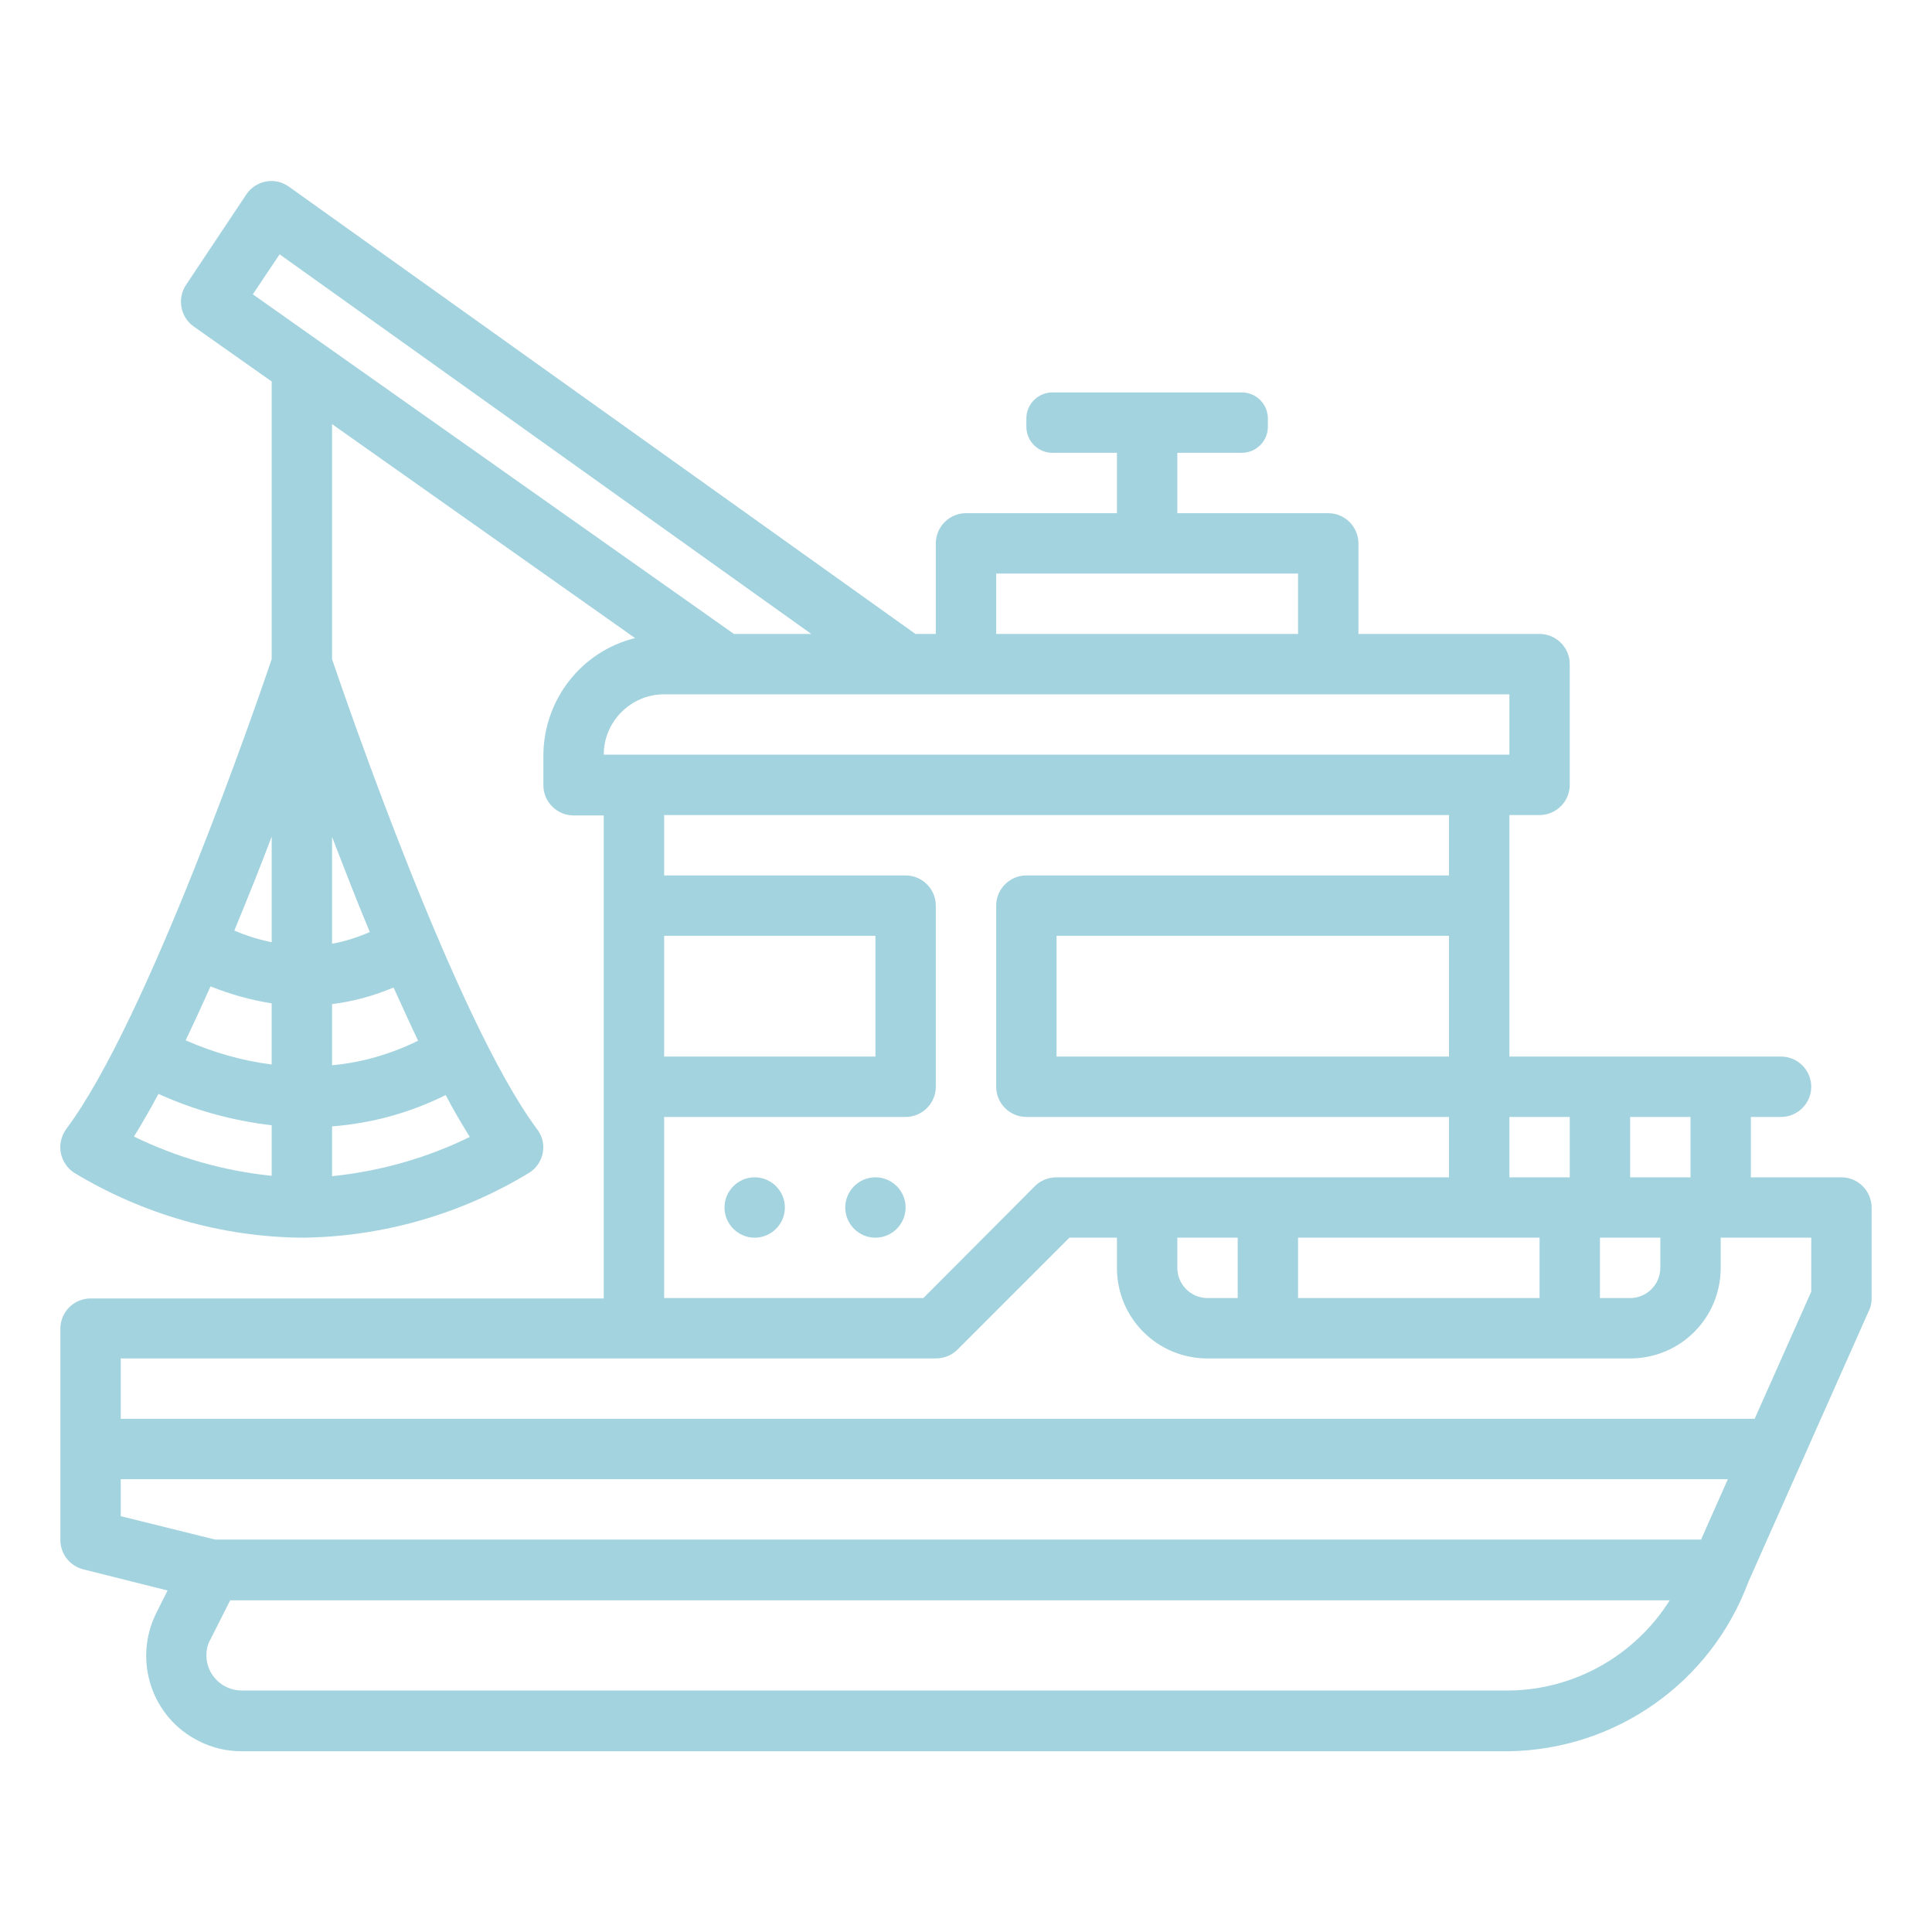 <?xml version="1.0" encoding="utf-8"?>
<!-- Generator: Adobe Illustrator 17.0.0, SVG Export Plug-In . SVG Version: 6.00 Build 0)  -->
<!DOCTYPE svg PUBLIC "-//W3C//DTD SVG 1.1//EN" "http://www.w3.org/Graphics/SVG/1.1/DTD/svg11.dtd">
<svg version="1.1" id="Livello_1" xmlns="http://www.w3.org/2000/svg" xmlns:xlink="http://www.w3.org/1999/xlink" x="0px" y="0px"
	 width="400px" height="400px" viewBox="0 0 400 400" enable-background="new 0 0 400 400" xml:space="preserve">
<g id="outline">
	<path fill="#A3D3DF" d="M381.25,243.75H362.5v-12.5h6.25c3.438,0,6.25-2.813,6.25-6.25l0,0c0-3.438-2.813-6.25-6.25-6.25H312.5v-50
		h6.25c3.438,0,6.25-2.813,6.25-6.25v-25c0-3.438-2.813-6.25-6.25-6.25h-37.5V112.5c0-3.437-2.813-6.25-6.25-6.25h-31.25v-12.5
		h13.359c2.969,0,5.391-2.422,5.391-5.391v-1.719c0-2.969-2.422-5.391-5.391-5.391h-39.219c-2.969,0-5.391,2.422-5.391,5.391v1.719
		c0,2.969,2.422,5.391,5.391,5.391h13.359v12.5H200c-3.438,0-6.25,2.813-6.25,6.25v18.75h-4.219L59.844,38.672
		c-1.406-1.016-3.125-1.406-4.766-1.094s-3.125,1.25-4.062,2.656l-12.5,18.75c-1.875,2.813-1.172,6.641,1.563,8.594L56.25,78.984
		v57.5c-2.969,8.75-25.625,74.609-42.422,97.109c-1.172,1.563-1.641,3.516-1.172,5.391c0.391,1.563,1.328,2.891,2.578,3.75
		c14.297,8.672,30.625,13.359,47.266,13.516c16.641-0.156,32.969-4.844,47.187-13.516c2.891-1.953,3.672-5.781,1.719-8.672
		c-0.078-0.078-0.156-0.156-0.234-0.312c-16.719-22.422-39.453-88.516-42.422-97.266V87.812l62.734,44.297
		c-11.094,2.734-18.906,12.734-18.984,24.219v6.25c0,3.437,2.813,6.25,6.25,6.25H125v100H18.75c-3.438,0-6.25,2.813-6.25,6.25v43.75
		c0,2.891,1.953,5.391,4.766,6.094l17.422,4.375l-2.344,4.688c-4.844,9.766-0.938,21.641,8.828,26.484
		c2.734,1.406,5.781,2.109,8.828,2.109h262.5c22.109-0.391,41.719-14.219,49.453-35l25-56.25c0.391-0.781,0.547-1.641,0.547-2.5
		v-18.75C387.5,246.563,384.688,243.75,381.25,243.75z M56.25,243.438c-9.922-1.016-19.531-3.75-28.516-8.125
		c1.641-2.656,3.359-5.625,5.078-8.828c7.422,3.359,15.313,5.547,23.438,6.484V243.438z M56.25,220.391
		c-6.172-0.781-12.109-2.5-17.813-5c1.719-3.594,3.438-7.344,5.156-11.172c4.063,1.641,8.281,2.813,12.656,3.516V220.391z
		 M56.25,195.078c-2.656-0.547-5.234-1.328-7.734-2.422c2.734-6.641,5.391-13.203,7.734-19.453V195.078z M337.5,231.25H350v12.5
		h-12.5V231.25z M331.25,256.25h12.5v6.25c0,3.438-2.813,6.25-6.25,6.25h-6.25V256.25z M325,231.25v12.5h-12.5v-12.5H325z
		 M218.75,243.75c-1.641,0-3.281,0.625-4.453,1.797l-23.125,23.203H137.5v-37.5h50c3.438,0,6.25-2.813,6.25-6.25v-37.5
		c0-3.438-2.813-6.25-6.25-6.25h-50v-12.5H300v12.5h-87.5c-3.438,0-6.25,2.813-6.25,6.25V225c0,3.438,2.813,6.25,6.25,6.25H300v12.5
		H218.75z M256.25,256.25v12.5H250c-3.438,0-6.25-2.813-6.25-6.25v-6.25H256.25z M137.5,218.75v-25h43.75v25H137.5z M300,193.75v25
		h-81.25v-25H300z M268.75,256.25h50v12.5h-50V256.25z M206.25,118.75h62.5v12.5h-62.5V118.75z M97.266,235.391
		c-8.906,4.375-18.594,7.109-28.516,8.125v-10.313c8.203-0.625,16.172-2.813,23.516-6.484
		C93.906,229.844,95.625,232.734,97.266,235.391z M86.563,215.469c-5.547,2.734-11.641,4.531-17.813,5.078v-12.656
		c4.375-0.547,8.672-1.719,12.734-3.438C83.203,208.203,84.844,211.875,86.563,215.469z M76.563,192.969
		c-2.5,1.094-5.156,1.953-7.813,2.422v-22.109C71.172,179.531,73.75,186.25,76.563,192.969L76.563,192.969z M52.344,60.938
		l5.547-8.281l110.078,78.594h-16.016L52.344,60.938z M137.5,143.75h175v12.5H125C125,149.375,130.625,143.75,137.5,143.75z
		 M312.5,350H50c-3.984,0-7.266-3.281-7.266-7.266c0-1.094,0.234-2.266,0.781-3.203l4.141-8.203h298.047
		C338.516,342.734,326.016,349.844,312.5,350z M352.188,318.75H44.531L25,313.906v-7.656h332.734L352.188,318.75z M375,267.422
		l-11.719,26.328H25v-12.5h168.75c1.641,0,3.281-0.625,4.453-1.797l23.203-23.203h9.844v6.25c0,10.391,8.359,18.75,18.75,18.75h87.5
		c10.391,0,18.75-8.359,18.75-18.75v-6.25H375V267.422z"/>
	<path fill="#A3D3DF" d="M156.25,243.75L156.25,243.75c3.438,0,6.25,2.813,6.25,6.25l0,0c0,3.438-2.813,6.25-6.25,6.25l0,0
		c-3.438,0-6.25-2.813-6.25-6.25l0,0C150,246.563,152.813,243.75,156.25,243.75z"/>
	<path fill="#A3D3DF" d="M181.25,243.75L181.25,243.75c3.438,0,6.25,2.813,6.25,6.25l0,0c0,3.438-2.813,6.25-6.25,6.25l0,0
		c-3.438,0-6.25-2.813-6.25-6.25l0,0C175,246.563,177.813,243.75,181.25,243.75z"/>
</g>
</svg>
